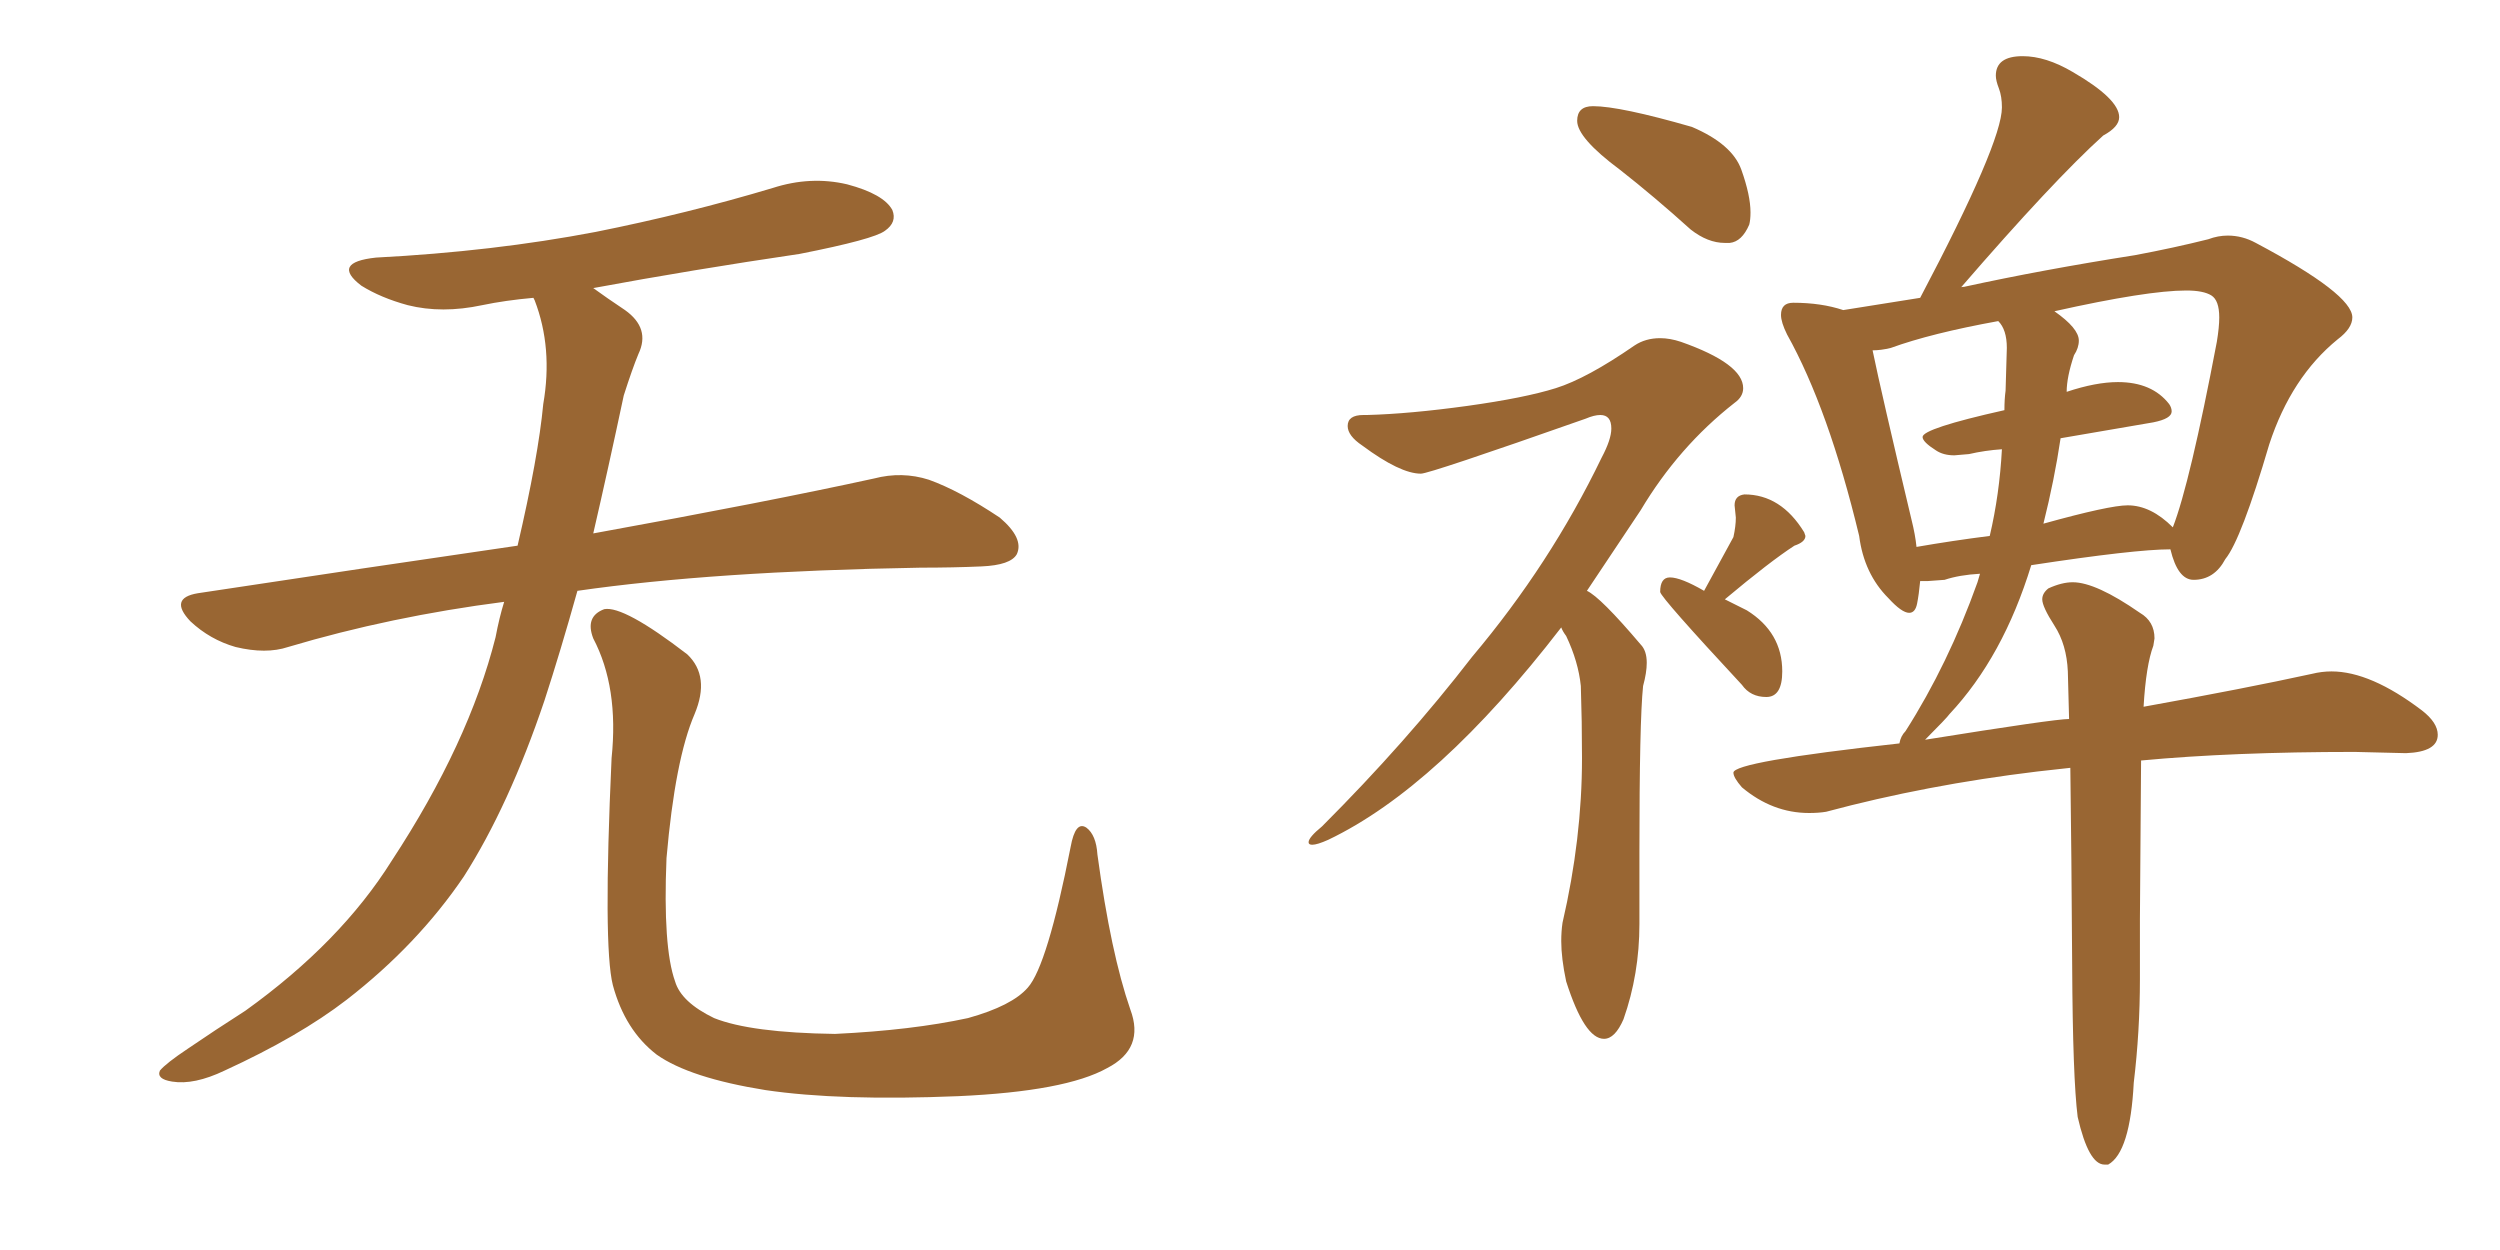 <svg xmlns="http://www.w3.org/2000/svg" xmlns:xlink="http://www.w3.org/1999/xlink" width="300" height="150"><path fill="#996633" padding="10" d="M60.50 72.22L60.50 72.22Q46.88 73.97 34.57 77.64L34.57 77.64Q31.93 78.52 28.27 77.64L28.27 77.64Q25.20 76.76 22.85 74.56L22.85 74.56Q20.21 71.78 23.73 71.19L23.73 71.19Q43.95 68.12 62.11 65.48L62.11 65.48Q64.60 54.79 65.19 48.49L65.19 48.49Q66.36 41.75 64.16 36.04L64.16 36.04Q64.01 35.74 64.01 35.74L64.01 35.74Q60.64 36.04 57.86 36.62L57.86 36.62Q53.03 37.65 48.93 36.62L48.93 36.62Q45.70 35.74 43.36 34.28L43.36 34.28Q39.70 31.49 45.12 30.91L45.12 30.91Q59.18 30.18 71.48 27.83L71.48 27.83Q82.47 25.63 92.72 22.56L92.72 22.56Q97.27 21.09 101.66 22.12L101.66 22.12Q106.05 23.29 107.08 25.20L107.08 25.20Q107.67 26.66 106.20 27.69L106.20 27.69Q104.88 28.71 95.95 30.47L95.95 30.47Q83.06 32.37 71.19 34.57L71.19 34.57Q72.80 35.74 75 37.21L75 37.21Q78.08 39.40 76.61 42.48L76.61 42.48Q75.88 44.24 74.85 47.46L74.85 47.46Q72.95 56.40 71.19 64.01L71.19 64.01Q92.14 60.21 104.88 57.42L104.88 57.42Q108.25 56.54 111.47 57.57L111.47 57.57Q115.14 58.89 119.97 62.11L119.97 62.11Q122.90 64.60 122.02 66.50L122.02 66.50Q121.29 67.82 117.77 67.97L117.77 67.97Q114.40 68.12 110.45 68.12L110.45 68.12Q85.55 68.55 69.29 70.90L69.29 70.90Q67.24 78.22 65.33 84.08L65.33 84.08Q61.08 96.68 55.66 105.18L55.66 105.18Q50.10 113.38 41.60 119.97L41.60 119.97Q35.89 124.37 26.95 128.47L26.95 128.47Q23.29 130.22 20.65 129.79L20.65 129.79Q18.75 129.49 19.19 128.47L19.19 128.47Q19.92 127.59 22.56 125.83L22.56 125.83Q25.78 123.63 29.44 121.29L29.44 121.29Q40.87 113.09 47.02 103.27L47.02 103.27Q56.25 89.21 59.47 76.46L59.47 76.46Q59.91 74.12 60.50 72.22ZM135.64 121.14L135.64 121.14L135.64 121.14Q137.40 125.83 132.86 128.17L132.86 128.17Q127.88 130.96 114.99 131.54L114.99 131.54Q100.78 132.13 91.85 130.81L91.85 130.81Q82.76 129.35 78.81 126.56L78.81 126.56Q75 123.63 73.54 118.21L73.54 118.21Q72.36 113.53 73.39 90.97L73.39 90.97Q74.27 82.47 71.19 76.61L71.19 76.61Q70.17 73.97 72.51 73.10L72.51 73.10Q74.85 72.66 82.47 78.52L82.47 78.52Q85.25 81.15 83.35 85.69L83.35 85.69Q81.01 91.11 79.98 102.98L79.98 102.98Q79.54 113.67 81.01 117.77L81.01 117.77Q81.74 120.26 85.69 122.17L85.69 122.17Q90.09 123.93 100.20 124.07L100.20 124.07Q109.42 123.63 116.16 122.17L116.16 122.17Q121.44 120.70 123.34 118.51L123.34 118.51Q125.68 115.87 128.47 101.66L128.47 101.66Q129.05 98.44 130.37 99.32L130.37 99.32Q131.54 100.20 131.69 102.54L131.69 102.54Q133.30 114.40 135.64 121.14ZM206.98 29.15L207.57 29.15Q209.03 29.00 209.91 26.95L209.91 26.95Q210.06 26.37 210.06 25.49L210.06 25.49Q210.06 23.44 208.96 20.36Q207.86 17.29 203.03 15.23L203.03 15.23Q194.38 12.74 191.16 12.74L191.16 12.74Q189.26 12.74 189.26 14.50L189.26 14.50Q189.26 16.55 194.38 20.36L194.38 20.36Q198.49 23.58 202.88 27.54L202.88 27.54Q204.93 29.15 206.98 29.15L206.98 29.15ZM192.48 124.66L192.48 124.66Q193.80 124.66 194.82 122.31L194.82 122.31Q196.73 116.89 196.73 110.89L196.73 110.89L196.73 102.25Q196.73 86.57 197.17 82.32L197.17 82.32Q197.61 80.71 197.61 79.54L197.61 79.54Q197.61 78.08 196.88 77.34L196.88 77.34Q192.04 71.63 190.43 70.90L190.43 70.90L196.88 61.23Q201.42 53.61 208.15 48.34L208.15 48.34Q209.18 47.61 209.18 46.58L209.18 46.58Q209.18 43.65 201.71 41.02L201.71 41.02Q200.39 40.58 199.22 40.58L199.22 40.58Q197.46 40.58 196.14 41.46L196.14 41.46Q190.43 45.41 186.69 46.58Q182.96 47.75 176.07 48.71Q169.19 49.66 164.06 49.80L164.06 49.80L163.62 49.80Q161.72 49.80 161.72 51.12L161.72 51.12Q161.72 52.29 163.48 53.47L163.48 53.47Q168.02 56.84 170.51 56.84L170.51 56.84Q171.53 56.84 190.28 50.24L190.28 50.24Q191.31 49.80 192.04 49.80L192.04 49.80Q193.36 49.80 193.36 51.42L193.36 51.42Q193.36 52.73 192.19 54.93L192.19 54.93Q186.04 67.68 176.66 78.81L176.66 78.81Q168.75 89.06 158.64 99.17L158.64 99.17Q157.03 100.49 157.03 101.07L157.03 101.07Q157.03 101.37 157.47 101.37L157.47 101.37Q158.06 101.37 159.38 100.78L159.38 100.78Q172.56 94.48 187.35 75.29L187.35 75.29Q187.50 75.73 187.94 76.32L187.94 76.32Q189.40 79.39 189.70 82.32L189.70 82.32Q189.84 86.57 189.84 90.97L189.84 90.97Q189.84 100.63 187.50 110.74L187.50 110.74Q187.35 111.77 187.35 112.94L187.35 112.94Q187.35 114.99 187.94 117.77L187.94 117.77Q190.14 124.66 192.48 124.66ZM211.96 83.64L211.96 83.64Q213.87 83.64 213.87 80.57L213.87 80.57Q213.87 75.88 209.62 73.24L209.62 73.24L206.98 71.92Q212.40 67.38 215.33 65.48L215.33 65.48Q216.65 65.04 216.65 64.31L216.65 64.31L216.50 63.87Q213.72 59.33 209.33 59.33L209.33 59.33Q208.15 59.47 208.15 60.64L208.15 60.64L208.30 62.11Q208.30 63.13 208.01 64.45L208.01 64.45L204.49 70.90Q201.71 69.29 200.39 69.29L200.39 69.29Q199.22 69.29 199.22 71.04L199.22 71.04Q199.37 71.78 209.03 82.18L209.03 82.18Q210.06 83.64 211.96 83.64ZM252.54 139.75L252.98 139.75Q255.62 138.28 256.05 129.93L256.05 129.93Q256.79 123.78 256.79 117.48L256.79 117.48L256.79 110.30L256.93 91.26Q267.92 90.23 282.57 90.23L282.57 90.23L288.72 90.38Q292.53 90.23 292.53 88.18L292.53 88.18Q292.53 86.72 290.63 85.25L290.63 85.25Q284.47 80.57 279.79 80.57L279.79 80.57Q278.61 80.57 277.44 80.86L277.44 80.86Q269.38 82.62 257.23 84.81L257.23 84.81Q257.52 79.83 258.40 77.49L258.40 77.49L258.54 76.61Q258.54 74.56 256.79 73.54L256.79 73.54Q251.51 69.87 248.73 69.87L248.73 69.87Q247.41 69.87 245.80 70.61L245.80 70.61Q245.07 71.19 245.07 71.92L245.07 71.92Q245.07 72.80 246.53 75.07Q248.00 77.34 248.14 80.57L248.14 80.57L248.29 86.28Q246.53 86.28 231.01 88.77L231.01 88.77Q233.64 86.13 233.94 85.69L233.94 85.69Q240.38 78.81 243.75 67.82L243.75 67.82Q256.20 65.92 260.45 65.92L260.45 65.92Q261.33 69.58 263.23 69.58L263.23 69.58Q265.72 69.58 267.04 67.09L267.04 67.09Q268.95 64.75 272.31 53.32L272.31 53.32Q274.95 45.26 280.52 40.72L280.52 40.72Q282.28 39.40 282.28 38.09L282.28 38.09Q282.28 35.30 270.70 29.15L270.70 29.15Q269.09 28.27 267.33 28.27L267.33 28.27Q266.16 28.27 264.99 28.71L264.99 28.71Q260.89 29.74 256.20 30.62L256.20 30.62Q245.07 32.37 235.69 34.42L235.69 34.42Q235.25 34.42 235.25 34.57L235.25 34.57Q246.39 21.68 252.39 16.26L252.39 16.26Q254.30 15.23 254.30 14.06L254.30 14.06Q254.30 11.87 248.73 8.64L248.73 8.64Q245.51 6.74 242.72 6.74L242.72 6.74Q239.50 6.74 239.50 9.08L239.50 9.08Q239.50 9.67 239.87 10.62Q240.23 11.57 240.23 12.89L240.23 12.89Q240.23 17.14 230.42 35.74L230.42 35.74L221.19 37.21Q218.55 36.33 215.19 36.33L215.19 36.33Q213.72 36.33 213.72 37.79L213.72 37.79Q213.72 38.67 214.45 40.14L214.45 40.14Q219.43 49.07 223.10 64.31L223.10 64.31Q223.68 68.85 226.61 71.78L226.61 71.78Q228.22 73.54 229.10 73.54L229.10 73.54Q229.83 73.54 230.05 72.44Q230.27 71.34 230.42 69.73L230.42 69.73L231.30 69.73L233.35 69.58Q235.11 68.99 237.60 68.85L237.60 68.85L237.30 69.87Q233.79 79.69 228.66 87.74L228.66 87.74Q228.08 88.33 227.93 89.21L227.93 89.21Q208.01 91.41 208.01 92.72L208.01 92.72Q208.01 93.31 209.03 94.48L209.03 94.48Q212.70 97.56 217.09 97.56L217.09 97.56Q218.26 97.56 219.14 97.41L219.14 97.41Q231.15 94.19 244.48 92.58L244.48 92.58L248.44 92.14Q248.58 102.39 248.66 115.87Q248.73 129.35 249.32 134.03L249.32 134.03Q250.63 139.75 252.54 139.75L252.54 139.75ZM229.98 65.63L229.98 65.63Q229.83 64.16 229.39 62.40L229.39 62.40Q225.73 47.02 224.71 42.04L224.71 42.04Q225.73 42.04 226.90 41.75L226.90 41.75Q231.74 39.99 239.79 38.53L239.79 38.53Q240.82 39.55 240.82 41.75L240.82 41.75L240.67 46.88Q240.53 47.90 240.53 49.22L240.53 49.22Q230.71 51.42 230.71 52.44L230.71 52.44Q230.71 53.03 232.32 54.05L232.32 54.05Q233.20 54.64 234.52 54.64L234.52 54.64L236.28 54.49Q238.18 54.05 240.23 53.91L240.23 53.91Q239.94 59.33 238.77 64.31L238.77 64.31Q234.23 64.89 229.98 65.63ZM260.74 63.28L260.74 63.28Q258.11 60.64 255.32 60.64L255.32 60.64Q253.13 60.64 245.21 62.84L245.21 62.84Q246.53 57.57 247.27 52.59L247.27 52.59L258.40 50.68Q260.60 50.24 260.60 49.37L260.60 49.37Q260.60 48.93 260.30 48.49L260.30 48.49Q258.25 45.85 254.15 45.85L254.15 45.85Q251.51 45.85 248.00 47.02L248.00 47.02Q248.00 45.26 248.88 42.63L248.88 42.63Q249.46 41.75 249.46 40.87L249.46 40.87Q249.46 39.40 246.53 37.35L246.53 37.35Q257.67 34.86 262.35 34.86L262.35 34.86Q264.40 34.86 265.36 35.45Q266.31 36.04 266.31 38.09L266.31 38.09Q266.31 39.26 266.02 41.02L266.02 41.02Q262.79 58.01 260.74 63.28Z"/></svg>